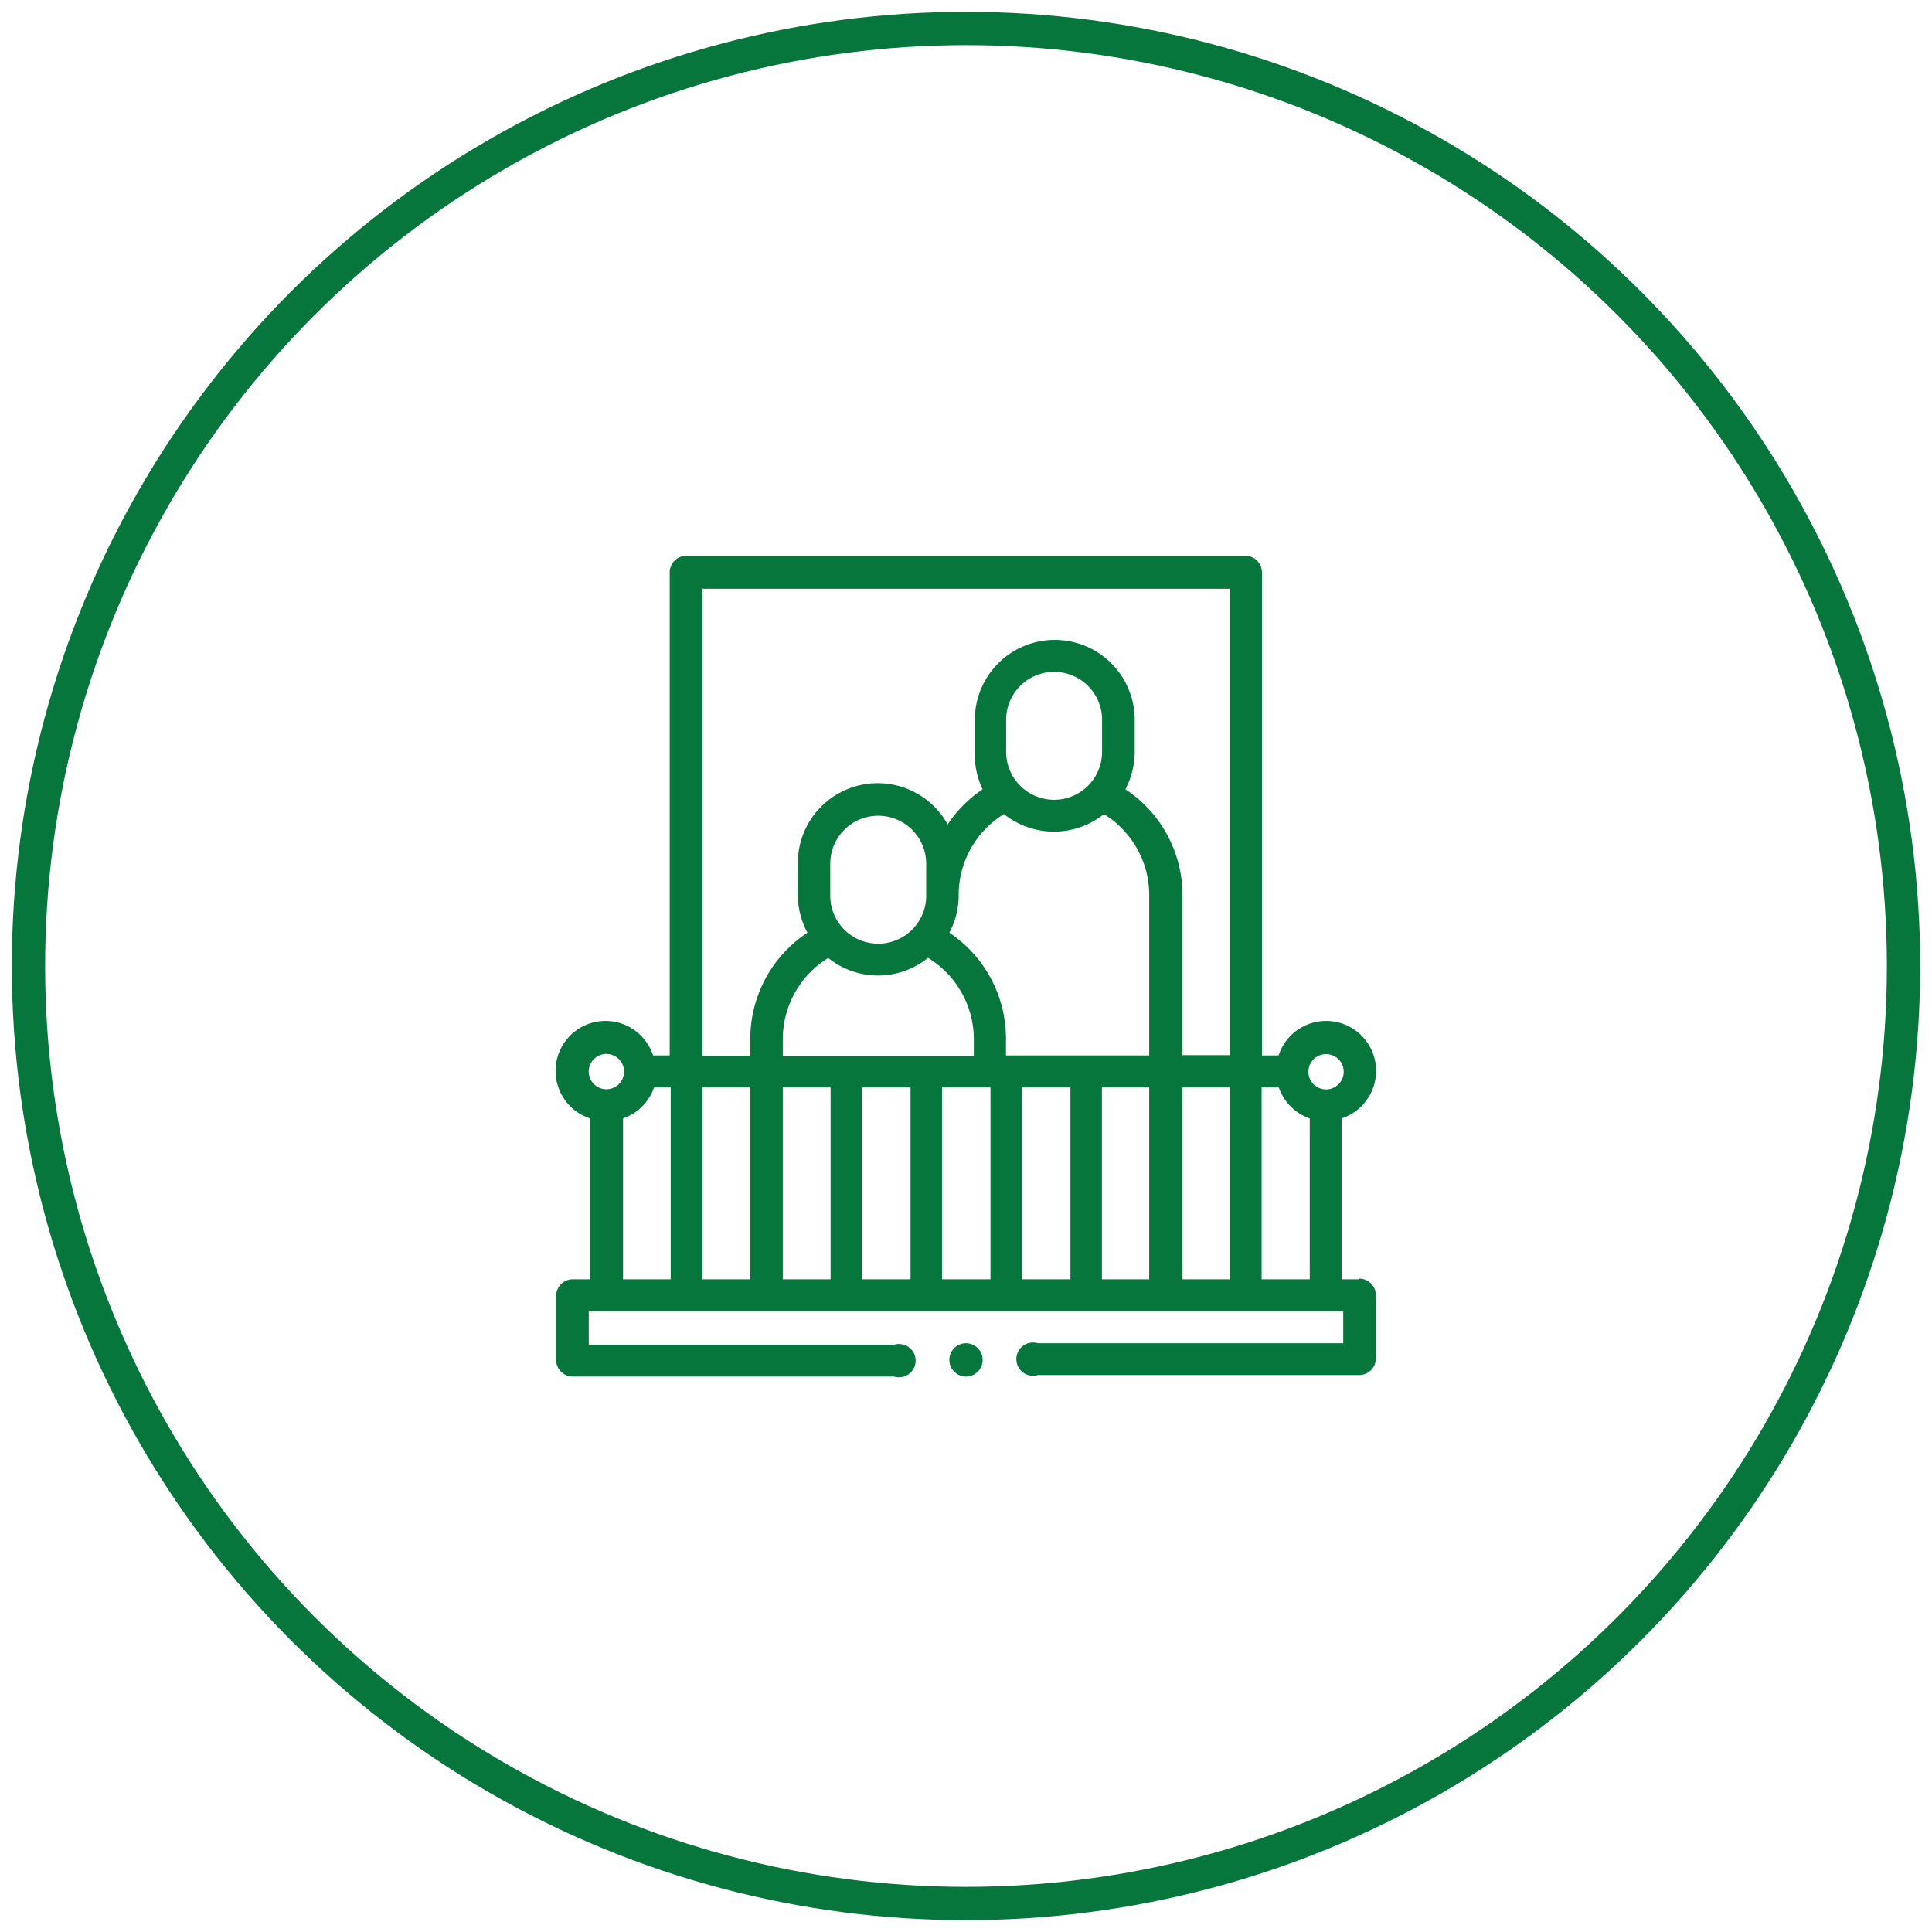 <svg id="Layer_1" data-name="Layer 1" xmlns="http://www.w3.org/2000/svg" viewBox="0 0 116 116"><defs><style>.cls-1{fill:#07763c;}.cls-2{fill:none;stroke:#07763c;stroke-miterlimit:10;stroke-width:2px;}</style></defs><path class="cls-1" d="M81.61,76.81H80.55V67.15a3,3,0,1,0-3.78-3.78h-1v-29a1,1,0,0,0-1-1H41.21a1,1,0,0,0-1,1v29h-1a3,3,0,1,0-3.78,3.78v9.66H34.39a1,1,0,0,0-1,1v3.84a1,1,0,0,0,1,1H53.68a1,1,0,1,0,0-1.91H35.35V78.73h45.3v1.92H62.32a1,1,0,1,0,0,1.91H81.61a1,1,0,0,0,1-1V77.77a1,1,0,0,0-1-1ZM42.17,65.29h2.88V76.81H42.17V65.29Zm24-20.15a2.88,2.88,0,0,1-5.76,0V43.22a2.88,2.88,0,0,1,5.76,0Zm-5.89,3.74a4.8,4.8,0,0,0,6,0A5.72,5.72,0,0,1,69,53.78v9.59H60.4v-1A7.64,7.64,0,0,0,57,56a4.71,4.71,0,0,0,.56-2.24,5.71,5.71,0,0,1,2.75-4.9Zm-4.67,4.9a2.88,2.88,0,0,1-5.76,0V51.86a2.88,2.88,0,0,1,5.76,0Zm-5.89,3.73a4.77,4.77,0,0,0,6,0,5.73,5.73,0,0,1,2.75,4.9v1H47v-1a5.73,5.73,0,0,1,2.74-4.9ZM47,65.29h2.87V76.81H47V65.29Zm4.79,0h2.88V76.81H51.76V65.29Zm4.8,0h2.88V76.81H56.56V65.29Zm4.8,0h2.88V76.81H61.36V65.29Zm4.8,0H69V76.81H66.16V65.29Zm4.79,0h2.88V76.81H71V65.29Zm4.8,0h1a3,3,0,0,0,1.86,1.86v9.66H75.75V65.29Zm3.84-2a1.06,1.06,0,1,1-1.06,1,1.06,1.06,0,0,1,1.06-1ZM42.17,35.35H73.83v28H71V53.78a7.62,7.62,0,0,0-3.43-6.39,4.87,4.87,0,0,0,.56-2.25V43.22a4.8,4.8,0,0,0-9.6,0v1.92A4.75,4.75,0,0,0,59,47.39,7.55,7.55,0,0,0,56.9,49.5a4.8,4.8,0,0,0-9,2.36v1.92A4.83,4.83,0,0,0,48.48,56a7.63,7.63,0,0,0-3.43,6.39v1H42.17ZM36.41,63.28a1.06,1.06,0,1,1-1.06,1,1.06,1.06,0,0,1,1.06-1Zm1,13.53V67.15a3,3,0,0,0,1.86-1.86h1V76.81Zm0,0"/><path class="cls-1" d="M58,80.65h0a1,1,0,1,0,1,1,1,1,0,0,0-1-1Zm0,0"/><circle class="cls-2" cx="58" cy="58" r="56.29"/></svg>